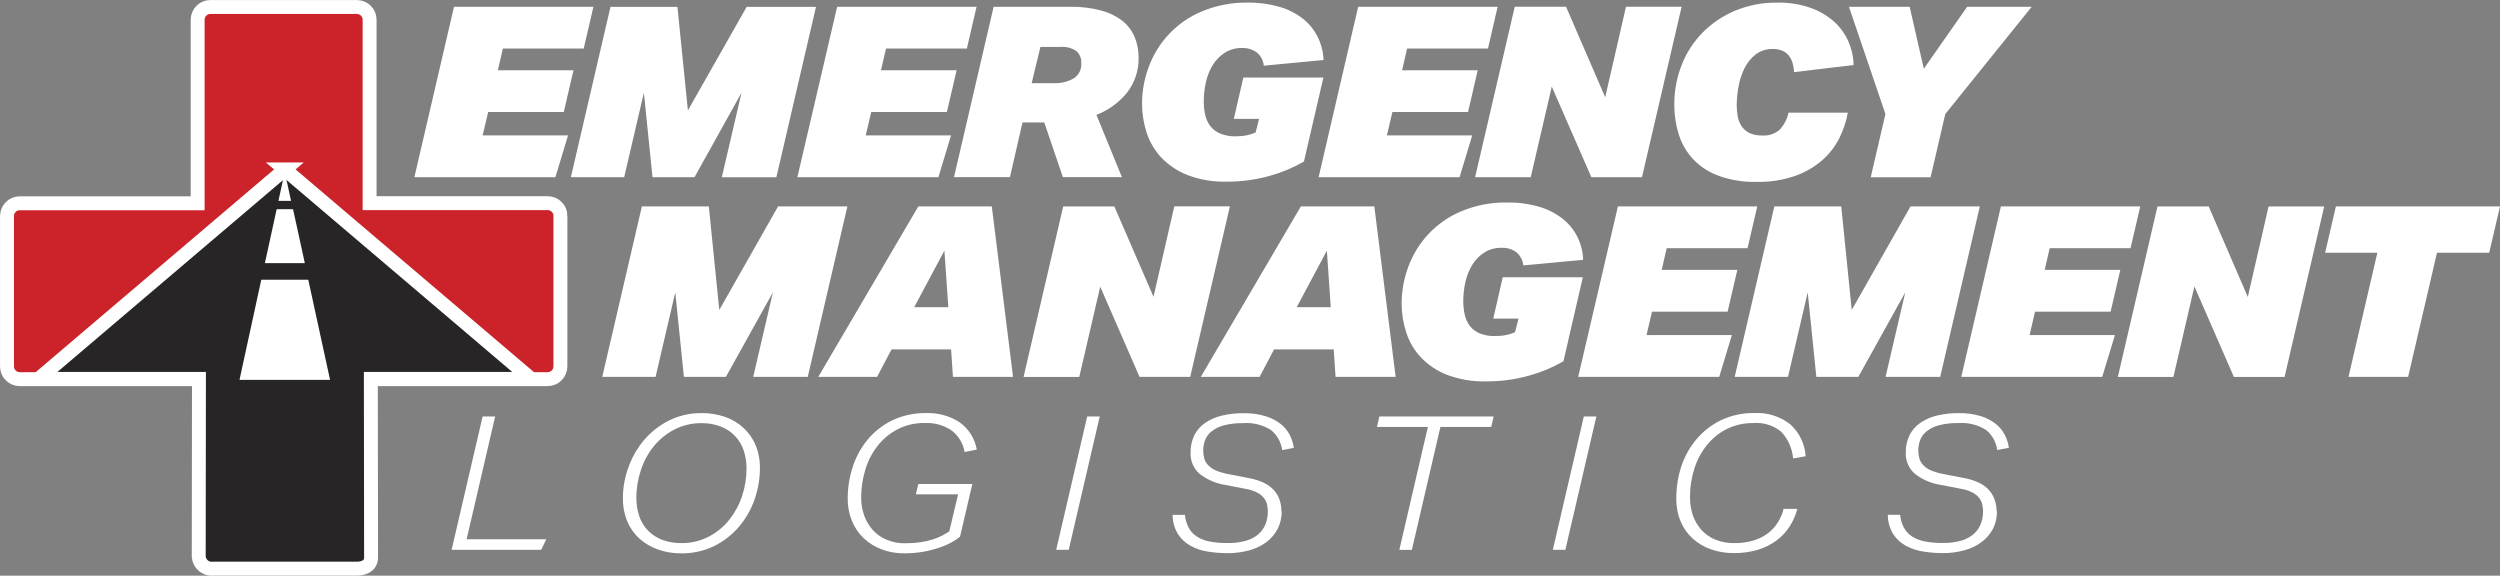 <?xml version="1.0" encoding="UTF-8"?> <svg xmlns="http://www.w3.org/2000/svg" id="Layer_2" viewBox="0 0 324.94 74.82"><rect x="0" y="0" width="324.94" height="74.82" fill="#808080" stroke="none"/><defs><style>.cls-1,.cls-2{fill:#fff;}.cls-2,.cls-3{fill-rule:evenodd;}.cls-4,.cls-5{fill:#cc2229;}.cls-5,.cls-3{stroke:#fff;stroke-miterlimit:10;stroke-width:1.81px;}.cls-3{fill:#272525;}</style></defs><g id="Layer_5"><g id="Group_31"><path id="Path_58" class="cls-1" d="m97.9,48.98l2.56-10.98-6.11,10.98h-5.46l-1.12-10.98-2.56,10.98h-6.93l5.15-22.15h8.7l1.36,13.46,7.64-13.46h9.01l-5.15,22.15h-7.1Z"></path><path id="Path_59" class="cls-1" d="m123.63,45.41h-7.75l-1.88,3.57h-7.64l13-22.15h9.55l2.76,22.15h-7.81l-.24-3.57Zm-4.81-5.48h4.44l-.51-7.35-3.93,7.35Z"></path><path id="Path_60" class="cls-1" d="m143.01,37.23l-2.73,11.76h-7.24l5.15-22.15h6.65l5.09,11.74,2.7-11.76h7.23l-5.16,22.16h-6.59l-5.12-11.75Z"></path><path id="Path_61" class="cls-1" d="m173.35,45.41h-7.75l-1.88,3.57h-7.64l13-22.15h9.55l2.77,22.15h-7.81l-.24-3.57Zm-4.81-5.48h4.43l-.51-7.35-3.92,7.35Z"></path><path id="Path_62" class="cls-1" d="m197.99,34.5c-.06-.67-.39-1.29-.9-1.72-.56-.4-1.24-.61-1.93-.57-.79-.02-1.57.19-2.23.61-.63.4-1.16.94-1.55,1.57-.42.68-.72,1.43-.9,2.22-.19.82-.29,1.67-.29,2.51,0,.62.06,1.23.2,1.83.12.52.35,1.02.67,1.44.34.42.78.74,1.28.95.63.25,1.31.36,1.99.34.49,0,.99-.04,1.47-.14.39-.08.76-.2,1.12-.36l.45-1.77h-3.28l1.23-5.37h10.41l-2.52,10.92c-1.39.8-2.87,1.42-4.42,1.85-1.83.52-3.72.77-5.62.76-1.73.05-3.46-.24-5.09-.85-1.28-.5-2.44-1.27-3.39-2.26-.87-.93-1.52-2.03-1.91-3.24-.4-1.22-.6-2.5-.6-3.78,0-1.61.29-3.21.85-4.72,1.18-3.27,3.67-5.9,6.88-7.25,1.89-.79,3.93-1.19,5.99-1.15,1.41-.02,2.81.16,4.17.56,1.11.32,2.15.86,3.06,1.57.8.64,1.46,1.45,1.91,2.37.45.92.7,1.92.73,2.95l-7.78.73Z"></path><path id="Path_63" class="cls-1" d="m210.28,26.83h18.12l-1.26,5.43h-10.51l-.65,2.82h9.83l-1.26,5.43h-9.83l-.71,3.04h11.09l-1.64,5.43h-18.33l5.16-22.15Z"></path><path id="Path_64" class="cls-1" d="m245.08,48.98l2.56-10.98-6.1,10.98h-5.46l-1.12-10.98-2.56,10.98h-6.93l5.15-22.15h8.7l1.36,13.46,7.64-13.46h9.01l-5.15,22.15h-7.11Z"></path><path id="Path_65" class="cls-1" d="m260.06,26.83h18.12l-1.26,5.43h-10.51l-.65,2.82h9.83l-1.26,5.43h-9.83l-.7,3.04h11.09l-1.65,5.43h-18.32l5.15-22.15Z"></path><path id="Path_66" class="cls-1" d="m285.22,37.23l-2.73,11.76h-7.22l5.15-22.15h6.66l5.08,11.76,2.7-11.76h7.23l-5.15,22.15h-6.59l-5.13-11.76Z"></path><path id="Path_67" class="cls-1" d="m309,32.85h-6.79l1.4-6.02h21.33l-1.4,6.02h-6.79l-3.75,16.13h-7.75l3.75-16.13Z"></path><path id="Path_68" class="cls-1" d="m59.01.88h18.12l-1.26,5.43h-10.51l-.65,2.82h9.83l-1.26,5.43h-9.83l-.72,3.04h11.1l-1.64,5.43h-18.33L59.01.88Z"></path><path id="Path_69" class="cls-1" d="m93.82,23.03l2.56-10.98-6.11,10.98h-5.46l-1.12-10.98-2.56,10.98h-6.93L79.35.89h8.7l1.36,13.46,7.64-13.46h9.01l-5.15,22.15h-7.1Z"></path><path id="Path_70" class="cls-1" d="m108.81.88h18.12l-1.26,5.43h-10.51l-.65,2.82h9.83l-1.27,5.43h-9.83l-.72,3.04h11.09l-1.64,5.43h-18.33L108.81.88Z"></path><path id="Path_71" class="cls-1" d="m129.14.88h9.99c1.34-.02,2.68.14,3.97.48,1,.26,1.94.71,2.76,1.33.7.55,1.25,1.27,1.6,2.08.36.86.54,1.78.53,2.72.04,1.65-.49,3.26-1.51,4.56-1.05,1.29-2.42,2.29-3.97,2.88l3.31,8.09h-7.67l-2.42-7.1h-2.83l-1.63,7.1h-7.27l5.15-22.15Zm4.95,9.93h2.9c.9.04,1.8-.18,2.58-.63.66-.43,1.03-1.19.97-1.97.04-.59-.19-1.17-.63-1.57-.62-.42-1.36-.61-2.1-.54h-2.58l-1.14,4.72Z"></path><path id="Path_72" class="cls-1" d="m164.26,8.54c-.06-.67-.39-1.29-.9-1.72-.56-.4-1.24-.61-1.93-.58-.79-.02-1.56.19-2.23.61-.63.4-1.16.94-1.55,1.57-.42.68-.73,1.43-.9,2.22-.19.82-.29,1.67-.29,2.51,0,.62.06,1.23.2,1.83.12.52.35,1.02.67,1.44.34.42.78.74,1.28.95.64.25,1.32.37,2,.35.49,0,.98-.04,1.47-.14.39-.08.76-.2,1.12-.36l.45-1.77h-3.28l1.23-5.37h10.41l-2.53,10.92c-1.39.8-2.87,1.42-4.42,1.85-1.83.52-3.72.77-5.62.76-1.73.05-3.46-.24-5.08-.85-1.28-.5-2.44-1.27-3.4-2.26-.87-.93-1.53-2.04-1.92-3.25-.4-1.22-.6-2.5-.6-3.78,0-1.61.29-3.21.85-4.72,1.18-3.27,3.67-5.9,6.88-7.25,1.9-.8,3.94-1.19,6-1.16,1.41-.02,2.81.17,4.17.56,1.11.32,2.15.86,3.05,1.57.8.64,1.45,1.45,1.9,2.38.45.92.7,1.92.74,2.95l-7.78.74Z"></path><path id="Path_73" class="cls-1" d="m176.54.88h18.12l-1.26,5.43h-10.51l-.65,2.82h9.83l-1.26,5.43h-9.83l-.72,3.04h11.09l-1.64,5.43h-18.32l5.14-22.15Z"></path><path id="Path_74" class="cls-1" d="m201.69,11.27l-2.73,11.76h-7.23l5.15-22.15h6.67l5.09,11.76,2.7-11.76h7.23l-5.15,22.15h-6.58l-5.14-11.76Z"></path><path id="Path_75" class="cls-1" d="m233.19,9.36c-.02-.4-.09-.79-.2-1.18-.1-.35-.27-.68-.49-.96-.22-.27-.51-.49-.84-.63-.4-.16-.83-.24-1.26-.22-.79-.02-1.57.22-2.2.7-.61.48-1.11,1.09-1.45,1.79-.37.75-.64,1.55-.78,2.37-.15.79-.23,1.6-.24,2.4,0,.48.04.96.12,1.43.07.46.23.89.48,1.29.25.39.6.71,1.01.92.53.25,1.12.36,1.71.34.82.06,1.62-.21,2.25-.74.59-.62.99-1.39,1.16-2.23h7.71c-.21,1.17-.59,2.3-1.12,3.35-.56,1.09-1.32,2.07-2.25,2.87-1.04.89-2.24,1.58-3.53,2.02-1.6.54-3.28.8-4.97.76-1.69.04-3.37-.23-4.96-.81-1.27-.46-2.41-1.22-3.33-2.2-.84-.93-1.46-2.02-1.83-3.22-.38-1.24-.57-2.53-.56-3.82-.01-1.76.31-3.51.96-5.15.61-1.58,1.54-3.01,2.73-4.22,1.21-1.22,2.65-2.18,4.23-2.84,1.74-.71,3.61-1.07,5.49-1.04,1.43-.03,2.86.19,4.21.65,1.13.38,2.17.98,3.07,1.75.81.72,1.47,1.6,1.91,2.59.44.98.68,2.04.7,3.12l-7.71.92Z"></path><path id="Path_76" class="cls-1" d="m248.21.88l1.84,8.06,5.63-8.06h8.39l-11.23,13.94-1.91,8.22h-7.78l1.91-8.22-4.74-13.94h7.88Z"></path><path id="Path_77" class="cls-1" d="m70.35,71.46h-11.65l4.03-17.33h1.63l-3.71,15.96h10.36l-.67,1.37Z"></path><path id="Path_78" class="cls-1" d="m91.27,53.69c1,0,2,.16,2.95.49.88.3,1.7.78,2.39,1.41.68.63,1.23,1.39,1.59,2.25.4.96.59,1.99.57,3.02,0,1.36-.23,2.7-.67,3.99-.44,1.29-1.12,2.5-2,3.55-.89,1.06-1.99,1.93-3.23,2.55-1.37.67-2.87,1-4.39.97-1.01,0-2.01-.16-2.96-.5-.88-.3-1.69-.78-2.39-1.4-.69-.62-1.23-1.38-1.59-2.23-.4-.96-.59-1.99-.58-3.02,0-1.36.24-2.71.71-3.99.45-1.3,1.14-2.5,2.02-3.56.9-1.06,2-1.92,3.23-2.55,1.35-.67,2.84-1.01,4.34-.97Zm-2.75,16.9c1.25.02,2.49-.27,3.6-.84,1.04-.54,1.95-1.29,2.68-2.21.73-.93,1.3-1.98,1.66-3.1.38-1.14.57-2.33.57-3.53,0-.8-.12-1.6-.37-2.37-.48-1.42-1.56-2.55-2.95-3.09-.8-.31-1.64-.46-2.5-.45-1.25-.02-2.49.27-3.6.85-1.04.55-1.95,1.3-2.68,2.21-.74.93-1.3,1.98-1.65,3.11-.38,1.14-.57,2.32-.57,3.52,0,.81.12,1.61.37,2.38.23.7.62,1.34,1.12,1.87.52.53,1.14.94,1.83,1.21.79.3,1.64.45,2.49.44h0Z"></path><path id="Path_79" class="cls-1" d="m125.37,58.74c-.19-1.13-.81-2.15-1.74-2.83-1.01-.66-2.19-.98-3.39-.93-1.24-.03-2.47.25-3.58.82-1.01.52-1.9,1.26-2.6,2.16-.72.92-1.26,1.97-1.59,3.1-.36,1.17-.54,2.38-.54,3.6,0,.78.12,1.56.38,2.3.24.7.61,1.34,1.1,1.89.5.56,1.11,1,1.8,1.29.77.33,1.6.49,2.43.47.69,0,1.37-.04,2.05-.14.55-.08,1.09-.21,1.62-.38.41-.13.82-.3,1.2-.5.33-.18.62-.35.87-.51l1.15-4.83h-5.49l.32-1.34h7.02l-1.6,6.85c-.35.28-.73.53-1.12.74-.51.28-1.05.51-1.6.69-.67.22-1.35.4-2.04.52-.81.14-1.63.21-2.46.21-1.01.01-2.01-.16-2.95-.51-.87-.32-1.66-.81-2.34-1.45-.67-.63-1.19-1.4-1.54-2.25-.38-.93-.56-1.92-.55-2.92,0-1.39.22-2.78.65-4.1.42-1.29,1.07-2.5,1.94-3.55.87-1.05,1.96-1.9,3.19-2.5,1.39-.66,2.91-.98,4.45-.95,1.52-.05,3.02.36,4.3,1.19,1.19.84,1.99,2.11,2.25,3.55l-1.58.32Z"></path><path id="Path_80" class="cls-1" d="m137.28,71.46l4.03-17.33h1.63l-4.03,17.33h-1.63Z"></path><path id="Path_81" class="cls-1" d="m166.58,66.46c.02.82-.17,1.62-.55,2.35-.37.67-.88,1.25-1.49,1.7-.67.48-1.43.83-2.23,1.04-.91.24-1.84.36-2.78.35-.84,0-1.67-.07-2.5-.2-.79-.11-1.55-.36-2.25-.74-.67-.36-1.24-.88-1.66-1.52-.47-.76-.71-1.63-.71-2.52h1.6c.05.58.22,1.14.48,1.66.25.46.6.85,1.04,1.14.51.32,1.08.55,1.67.66.8.15,1.61.22,2.42.2.8.02,1.6-.09,2.38-.31.59-.17,1.14-.47,1.6-.87.4-.36.71-.81.9-1.31.2-.53.3-1.09.29-1.65,0-.3-.04-.6-.11-.89-.07-.31-.22-.59-.41-.84-.24-.29-.53-.52-.87-.69-.45-.23-.94-.39-1.44-.47l-2.75-.53c-1.19-.19-2.31-.68-3.26-1.41-.82-.7-1.26-1.74-1.2-2.81-.02-.77.15-1.53.48-2.22.32-.64.8-1.19,1.39-1.6.66-.45,1.41-.78,2.19-.96.94-.22,1.9-.33,2.86-.31.95-.02,1.89.11,2.8.38.71.21,1.38.55,1.97,1,.5.39.9.87,1.19,1.43.27.53.45,1.1.54,1.69l-1.52.29c-.13-1.02-.65-1.95-1.44-2.6-1.09-.69-2.37-1-3.66-.9-.84-.02-1.68.08-2.5.29-.58.15-1.12.42-1.59.79-.37.3-.66.69-.83,1.14-.16.43-.24.89-.24,1.35,0,.36.05.71.15,1.05.1.32.27.62.51.86.28.29.62.52.99.67.51.21,1.04.37,1.59.47l2.64.51c.7.12,1.38.33,2.02.63.5.24.95.57,1.32.98.32.37.57.8.72,1.26.15.47.23.96.22,1.45Z"></path><path id="Path_82" class="cls-1" d="m187.22,55.49l-3.71,15.98h-1.63l3.71-15.98h-6.62l.32-1.36h14.85l-.32,1.36h-6.6Z"></path><path id="Path_83" class="cls-1" d="m201.83,71.46l4.03-17.33h1.63l-4.03,17.33h-1.63Z"></path><path id="Path_84" class="cls-1" d="m233.61,66.14c-.21.8-.54,1.57-.99,2.27-.45.71-1.03,1.33-1.7,1.83-.73.54-1.55.95-2.42,1.21-1.03.31-2.1.45-3.18.44-1,0-1.99-.16-2.94-.49-.87-.3-1.68-.78-2.37-1.4-.68-.62-1.22-1.38-1.57-2.23-.39-.95-.58-1.97-.56-3,0-1.44.22-2.86.67-4.22.44-1.3,1.12-2.5,2.01-3.53.88-1.02,1.96-1.85,3.18-2.43,1.34-.62,2.8-.93,4.27-.9,1.69-.1,3.36.42,4.69,1.47,1.18,1.07,1.89,2.55,1.99,4.14l-1.63.29c-.11-1.3-.65-2.53-1.55-3.48-1.02-.83-2.32-1.23-3.63-1.12-1.18-.02-2.36.24-3.42.76-1,.5-1.88,1.21-2.59,2.08-.73.91-1.29,1.95-1.64,3.07-.39,1.21-.58,2.48-.57,3.75,0,.79.12,1.57.37,2.32.24.7.61,1.34,1.1,1.89.5.55,1.11.99,1.8,1.27.79.32,1.64.48,2.5.46.83.01,1.66-.1,2.46-.33.67-.2,1.3-.51,1.86-.92.52-.39.96-.86,1.31-1.41.35-.55.61-1.15.76-1.79h1.8Z"></path><path id="Path_85" class="cls-1" d="m259.55,66.46c.02.82-.17,1.62-.55,2.34-.37.67-.88,1.25-1.5,1.7-.67.48-1.43.83-2.23,1.04-.91.24-1.84.36-2.78.35-.84,0-1.67-.07-2.5-.2-.79-.11-1.55-.37-2.25-.74-.67-.36-1.24-.88-1.66-1.52-.47-.76-.71-1.63-.71-2.52h1.6c.05.58.22,1.14.48,1.66.25.46.6.85,1.04,1.14.51.32,1.08.55,1.67.66.8.15,1.61.22,2.42.2.8.02,1.6-.09,2.38-.31.59-.17,1.14-.47,1.6-.87.4-.36.71-.81.9-1.31.2-.53.3-1.09.29-1.65,0-.3-.04-.6-.11-.89-.07-.31-.22-.59-.41-.84-.24-.29-.53-.52-.87-.69-.45-.23-.94-.39-1.44-.47l-2.75-.53c-1.19-.19-2.31-.68-3.26-1.41-.82-.7-1.26-1.74-1.2-2.81-.02-.77.15-1.53.48-2.22.32-.64.8-1.19,1.39-1.6.66-.45,1.41-.78,2.19-.96.94-.22,1.9-.33,2.86-.31.95-.02,1.89.11,2.8.38.7.21,1.37.55,1.95,1,.5.39.9.87,1.19,1.43.27.53.46,1.1.54,1.69l-1.52.29c-.13-1.02-.65-1.95-1.44-2.6-1.09-.69-2.37-1-3.66-.9-.84-.02-1.68.08-2.5.29-.58.15-1.12.42-1.59.79-.37.3-.66.69-.83,1.14-.16.43-.24.89-.24,1.35,0,.36.05.71.15,1.05.1.32.27.62.51.86.28.29.62.52.99.67.51.21,1.04.37,1.59.47l2.64.51c.7.12,1.38.33,2.02.63.5.24.95.57,1.32.98.32.37.57.8.72,1.26.16.47.24.96.25,1.45Z"></path><path id="Path_86" class="cls-4" d="m48.04,48.6v23.03c0,.9-.73,1.63-1.63,1.63h-18.61c-1.16,0-2.1-.94-2.11-2.1v-22.56h22.34Z"></path><path id="Path_87" class="cls-5" d="m72.84,28.08v19.52c0,.92-.72,1.67-1.64,1.68H2.54c-.91-.02-1.64-.76-1.63-1.67v-19.52c0-.91.72-1.66,1.63-1.67h23.15V2.58c0-.91.72-1.66,1.63-1.67h19.09c.91.02,1.64.76,1.63,1.67v23.83h23.16c.92,0,1.65.76,1.65,1.67Z"></path><path id="Path_88" class="cls-3" d="m37.02,22.02h0l20.44,17.38,11.58,9.85h-20.84l.03,23.2c0,1.03-.84,1.46-1.87,1.46h-18.63c-.93.12-1.77-.54-1.89-1.47,0-.06-.01-.11-.01-.17l.03-23.02H5l11.58-9.85,20.44-17.38Z"></path><path id="Path_89" class="cls-2" d="m31.13,49.37l2.83-13.01h6.11l2.83,13.01h-11.77Zm3.3-15.17l1.53-7.01h2.13l1.53,7.01h-5.18Zm1.76-8.09l.82-3.78.82,3.78h-1.64Z"></path></g></g></svg> 